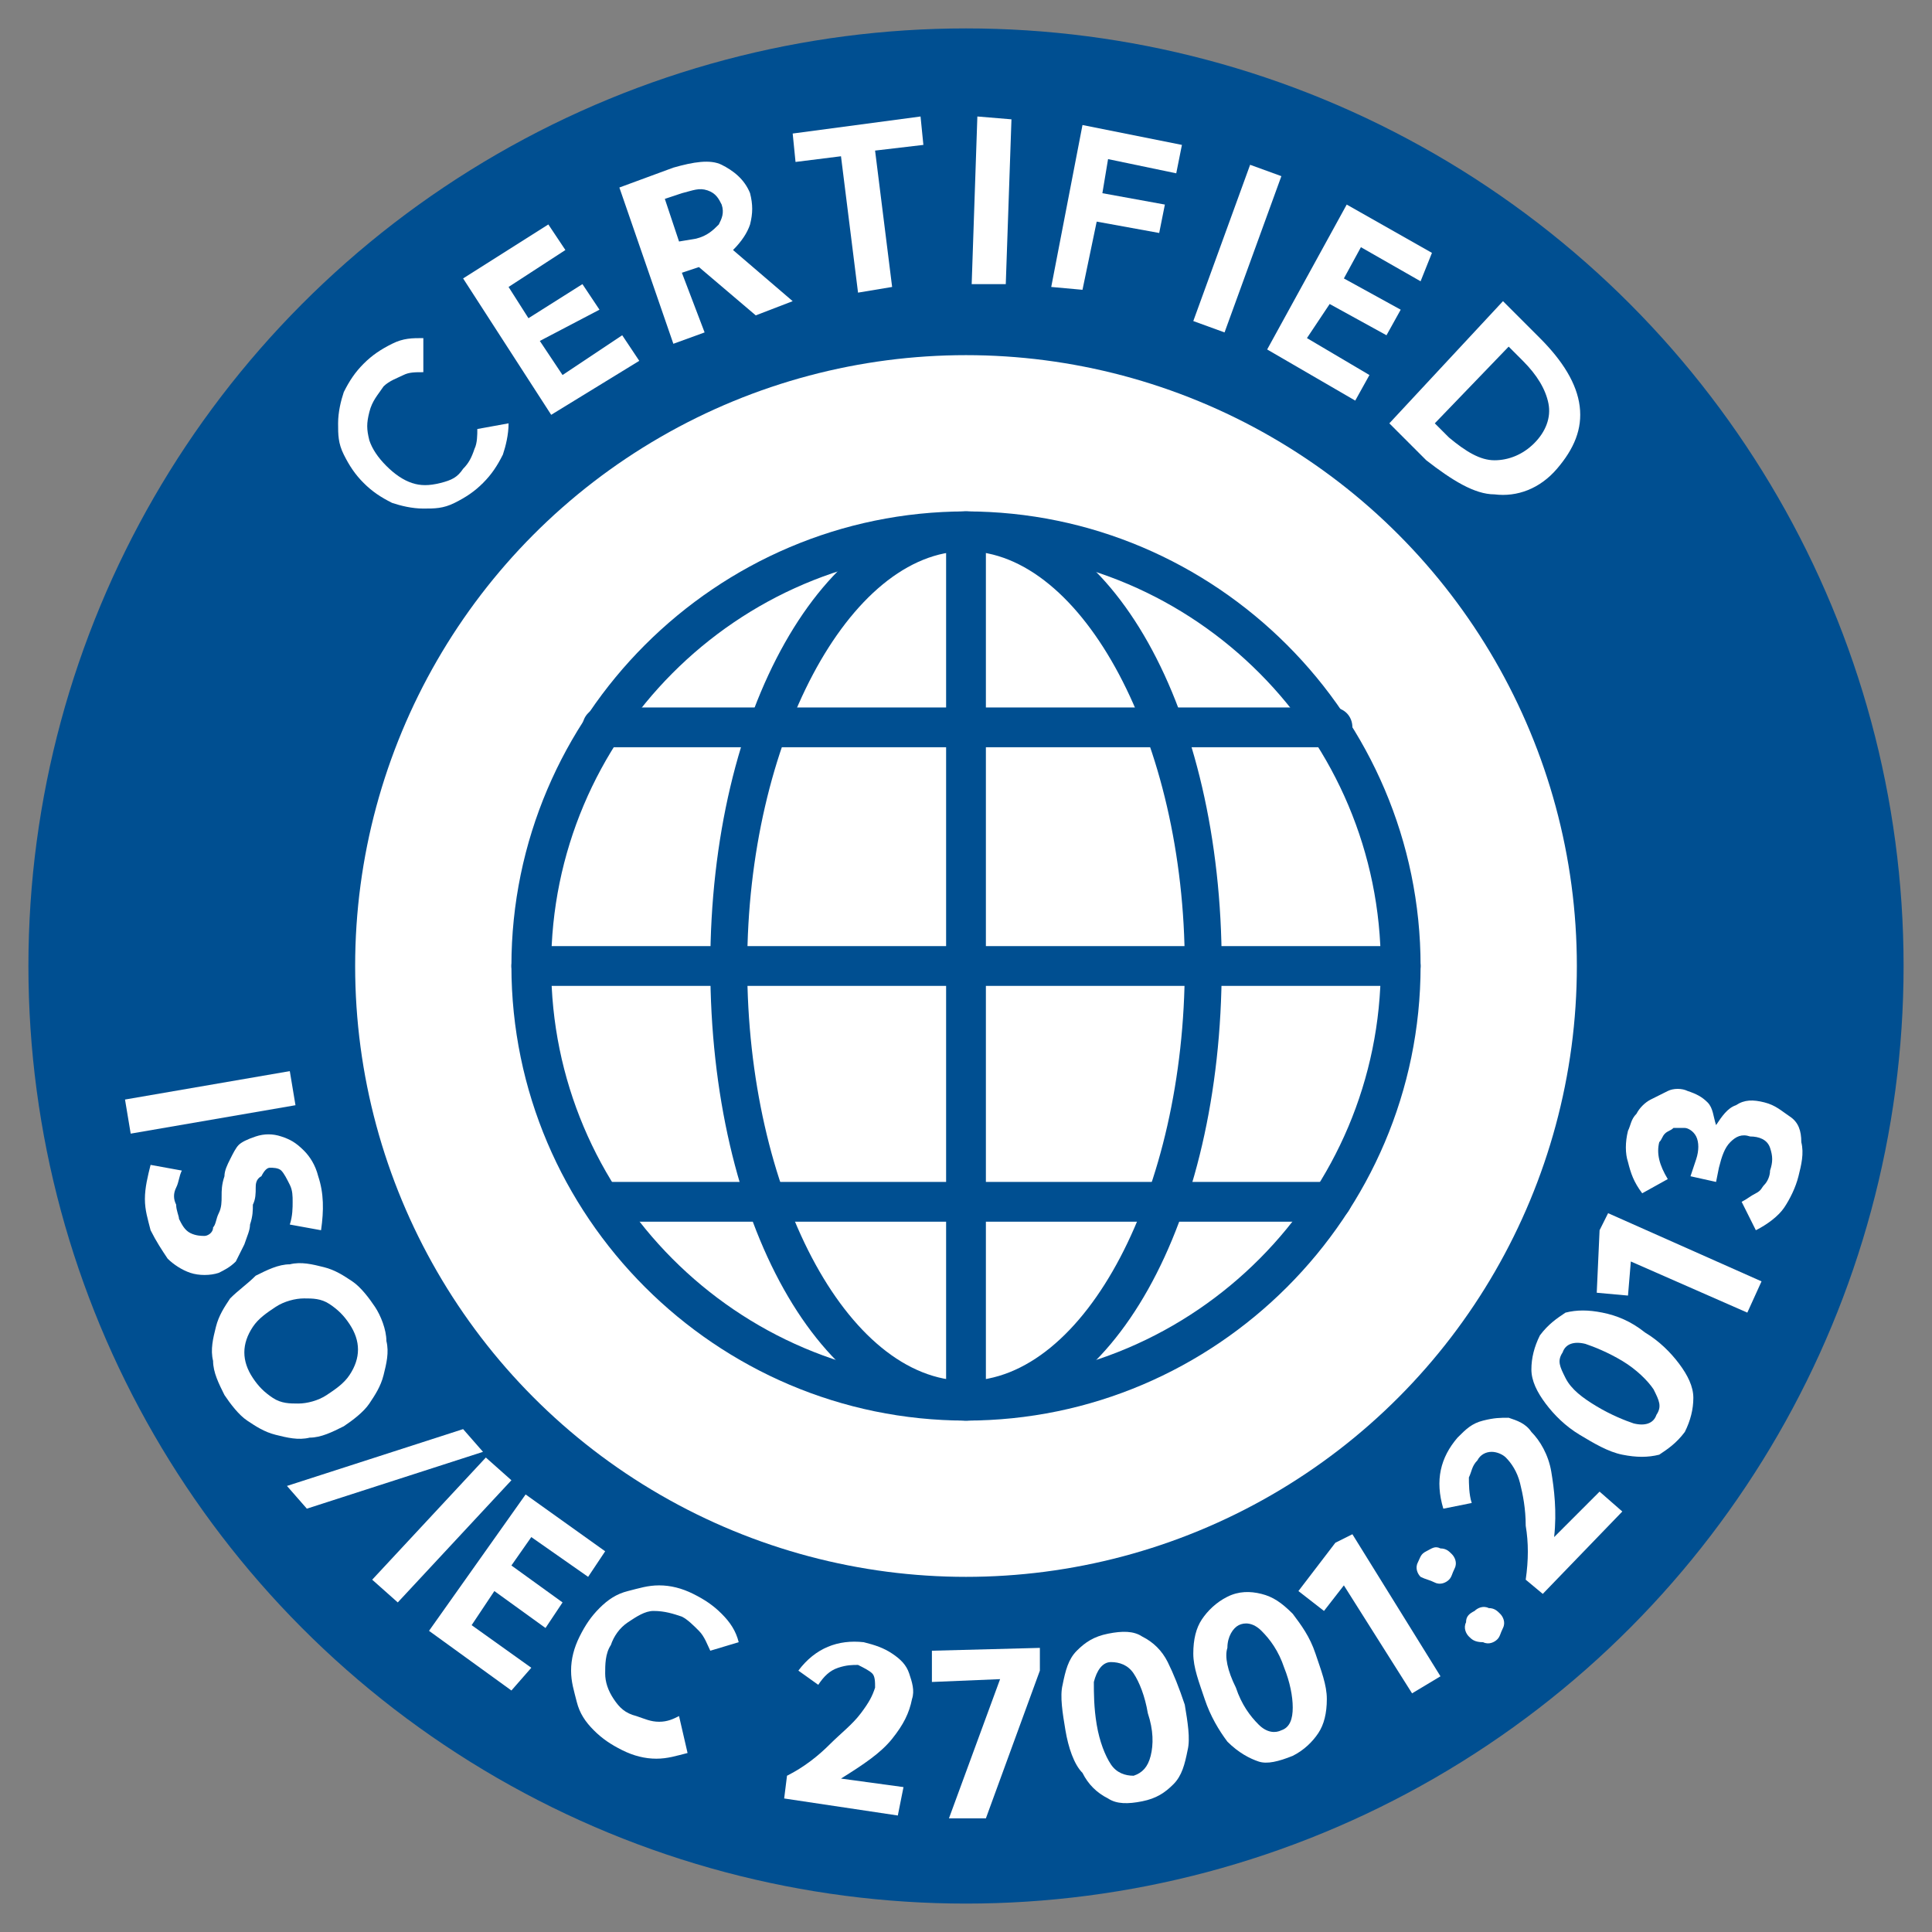 <?xml version="1.0" encoding="UTF-8"?>
<!-- Generator: Adobe Illustrator 27.4.0, SVG Export Plug-In . SVG Version: 6.00 Build 0)  -->
<svg xmlns="http://www.w3.org/2000/svg" xmlns:xlink="http://www.w3.org/1999/xlink" version="1.1" id="Layer_1" x="0px" y="0px" viewBox="0 0 68 68" style="enable-background:new 0 0 68 68;" xml:space="preserve">
<rect x="0" y="0" width="68" height="68" fill="#808080" stroke="none"/>
<style type="text/css">
	.st0{fill:#004F91;}
	.st1{fill:#FFFFFF;}
</style>
<circle class="st0" cx="34" cy="34" r="33"></circle>
<g>
	<path class="st1" d="M17.9,14.9c0,0.4-0.1,0.8-0.2,1.1c-0.2,0.4-0.4,0.7-0.7,1c-0.3,0.3-0.6,0.5-1,0.7s-0.7,0.2-1.1,0.2   c-0.4,0-0.8-0.1-1.1-0.2c-0.4-0.2-0.7-0.4-1-0.7c-0.3-0.3-0.5-0.6-0.7-1s-0.2-0.7-0.2-1.1c0-0.4,0.1-0.8,0.2-1.1   c0.2-0.4,0.4-0.7,0.7-1s0.6-0.5,1-0.7s0.7-0.2,1.1-0.2v1.2c-0.3,0-0.5,0-0.7,0.1s-0.5,0.2-0.7,0.4c-0.2,0.3-0.4,0.5-0.5,0.9   s-0.1,0.6,0,1c0.1,0.3,0.3,0.6,0.6,0.9s0.6,0.5,0.9,0.6c0.3,0.1,0.6,0.1,1,0s0.6-0.2,0.8-0.5c0.2-0.2,0.3-0.4,0.4-0.7   c0.1-0.2,0.1-0.5,0.1-0.7L17.9,14.9z"></path>
	<path class="st1" d="M16.3,9.8l3-1.9l0.6,0.9l-2,1.3l0.7,1.1l1.9-1.2l0.6,0.9L19,12l0.8,1.2l2.1-1.4l0.6,0.9l-3.1,1.9L16.3,9.8z"></path>
	<path class="st1" d="M21.8,6.6l1.9-0.7c0.7-0.2,1.3-0.3,1.7-0.1s0.8,0.5,1,1c0.1,0.4,0.1,0.7,0,1.1c-0.1,0.3-0.3,0.6-0.6,0.9   l2.1,1.8l-1.3,0.5l-2-1.7L24,9.6l0.8,2.1l-1.1,0.4L21.8,6.6z M24.5,8.4c0.4-0.1,0.6-0.3,0.8-0.5c0.1-0.2,0.2-0.4,0.1-0.7   c-0.1-0.2-0.2-0.4-0.5-0.5s-0.5,0-0.9,0.1L23.4,7l0.5,1.5L24.5,8.4z"></path>
	<path class="st1" d="M28,5.7l-0.1-1l4.5-0.6l0.1,1l-1.7,0.2l0.6,4.8l-1.2,0.2l-0.6-4.8L28,5.7z"></path>
	<path class="st1" d="M35.6,4.2L35.4,10h-1.2l0.2-5.9L35.6,4.2z"></path>
	<path class="st1" d="M38.1,4.4l3.5,0.7l-0.2,1L39,5.6l-0.2,1.2L41,7.2l-0.2,1l-2.2-0.4l-0.5,2.4L37,10.1L38.1,4.4z"></path>
	<path class="st1" d="M45.1,6.2l-2,5.5L42,11.3l2-5.5L45.1,6.2z"></path>
	<path class="st1" d="M47.4,7.2l3,1.7l-0.4,1l-2.1-1.2l-0.6,1.1l2,1.1l-0.5,0.9l-2-1.1L46,11.9l2.2,1.3l-0.5,0.9l-3.1-1.8L47.4,7.2z   "></path>
	<path class="st1" d="M50.2,16.2l-1.3-1.3l4-4.3l1.3,1.3c0.8,0.8,1.3,1.6,1.4,2.4c0.1,0.8-0.2,1.5-0.8,2.2s-1.4,1-2.2,0.9   C51.9,17.4,51.1,16.9,50.2,16.2z M51,15.4c0.6,0.5,1.1,0.8,1.6,0.8s1-0.2,1.4-0.6c0.4-0.4,0.6-0.9,0.5-1.4s-0.4-1-0.9-1.5l-0.5-0.5   l-2.6,2.7L51,15.4z"></path>
</g>
<g>
	<path class="st1" d="M10.4,38.9l-5.8,1l-0.2-1.2l5.8-1L10.4,38.9z"></path>
	<path class="st1" d="M6.3,42.9c0.1,0.2,0.2,0.4,0.4,0.5c0.2,0.1,0.4,0.1,0.5,0.1s0.3-0.1,0.3-0.3c0.1-0.1,0.1-0.3,0.2-0.5   s0.1-0.4,0.1-0.6c0-0.2,0-0.4,0.1-0.7c0-0.2,0.1-0.4,0.2-0.6c0.1-0.2,0.2-0.4,0.3-0.5S8.7,40.1,9,40s0.6-0.1,0.9,0   c0.3,0.1,0.5,0.2,0.8,0.5c0.2,0.2,0.4,0.5,0.5,0.9c0.2,0.6,0.2,1.2,0.1,1.9l-1.1-0.2c0.1-0.3,0.1-0.6,0.1-0.8s0-0.4-0.1-0.6   c-0.1-0.2-0.2-0.4-0.3-0.5s-0.3-0.1-0.4-0.1c-0.1,0-0.2,0.1-0.3,0.3C9,41.5,9,41.7,9,41.8c0,0.2,0,0.4-0.1,0.6c0,0.2,0,0.4-0.1,0.7   c0,0.2-0.1,0.4-0.2,0.7c-0.1,0.2-0.2,0.4-0.3,0.6c-0.2,0.2-0.4,0.3-0.6,0.4c-0.3,0.1-0.7,0.1-1,0s-0.6-0.3-0.8-0.5   c-0.2-0.3-0.4-0.6-0.6-1c-0.1-0.4-0.2-0.7-0.2-1.1c0-0.4,0.1-0.8,0.2-1.2l1.1,0.2c-0.1,0.2-0.1,0.4-0.2,0.6s-0.1,0.4,0,0.6   C6.2,42.6,6.3,42.8,6.3,42.9z"></path>
	<path class="st1" d="M9,44.9c0.4-0.2,0.8-0.4,1.2-0.4c0.4-0.1,0.8,0,1.2,0.1s0.7,0.3,1,0.5s0.6,0.6,0.8,0.9s0.4,0.8,0.4,1.2   c0.1,0.4,0,0.8-0.1,1.2s-0.3,0.7-0.5,1s-0.6,0.6-0.9,0.8c-0.4,0.2-0.8,0.4-1.2,0.4c-0.4,0.1-0.8,0-1.2-0.1S9,50.2,8.7,50   s-0.6-0.6-0.8-0.9c-0.2-0.4-0.4-0.8-0.4-1.2c-0.1-0.4,0-0.8,0.1-1.2s0.3-0.7,0.5-1C8.4,45.4,8.7,45.2,9,44.9z M9.7,46   c-0.3,0.2-0.6,0.4-0.8,0.7s-0.3,0.6-0.3,0.9c0,0.3,0.1,0.6,0.3,0.9c0.2,0.3,0.4,0.5,0.7,0.7s0.6,0.2,0.9,0.2c0.3,0,0.7-0.1,1-0.3   s0.6-0.4,0.8-0.7s0.3-0.6,0.3-0.9c0-0.3-0.1-0.6-0.3-0.9c-0.2-0.3-0.4-0.5-0.7-0.7s-0.6-0.2-0.9-0.2S10,45.8,9.7,46z"></path>
	<path class="st1" d="M17,51.1l-6.2,2l-0.7-0.8l6.2-2L17,51.1z"></path>
	<path class="st1" d="M18,52.1l-4,4.3l-0.9-0.8l4-4.3L18,52.1z"></path>
	<path class="st1" d="M18.5,52.6l2.8,2l-0.6,0.9l-2-1.4l-0.7,1l1.8,1.3l-0.6,0.9L17.4,56l-0.8,1.2l2.1,1.5L18,59.5l-2.9-2.1   L18.5,52.6z"></path>
	<path class="st1" d="M24.2,61.7c-0.4,0.1-0.7,0.2-1.1,0.2s-0.8-0.1-1.2-0.3c-0.4-0.2-0.7-0.4-1-0.7s-0.5-0.6-0.6-1   s-0.2-0.7-0.2-1.1s0.1-0.8,0.3-1.2s0.4-0.7,0.7-1c0.3-0.3,0.6-0.5,1-0.6s0.7-0.2,1.1-0.2s0.8,0.1,1.2,0.3s0.7,0.4,1,0.7   s0.5,0.6,0.6,1l-1,0.3c-0.1-0.2-0.2-0.5-0.4-0.7c-0.2-0.2-0.4-0.4-0.6-0.5c-0.3-0.1-0.6-0.2-1-0.2c-0.3,0-0.6,0.2-0.9,0.4   s-0.5,0.5-0.6,0.8c-0.2,0.3-0.2,0.7-0.2,1s0.1,0.6,0.3,0.9c0.2,0.3,0.4,0.5,0.8,0.6c0.3,0.1,0.5,0.2,0.8,0.2s0.5-0.1,0.7-0.2   L24.2,61.7z"></path>
	<path class="st1" d="M28.1,58.8c0.6-0.8,1.4-1.1,2.3-1c0.4,0.1,0.7,0.2,1,0.4s0.5,0.4,0.6,0.7c0.1,0.3,0.2,0.6,0.1,0.9   c-0.1,0.5-0.3,0.9-0.7,1.4c-0.4,0.5-1,0.9-1.8,1.4l2.2,0.3l-0.2,1l-4-0.6l0.1-0.8c0.6-0.3,1.1-0.7,1.5-1.1s0.8-0.7,1.1-1.1   s0.4-0.6,0.5-0.9c0-0.2,0-0.4-0.1-0.5s-0.3-0.2-0.5-0.3c-0.2,0-0.4,0-0.7,0.1S29,59,28.8,59.3L28.1,58.8z"></path>
	<path class="st1" d="M32.8,59.2v-1.1l3.8-0.1v0.8L34.7,64h-1.3l1.8-4.9L32.8,59.2z"></path>
	<path class="st1" d="M37.5,60.9c-0.1-0.6-0.2-1.2-0.1-1.6c0.1-0.5,0.2-0.9,0.5-1.2s0.6-0.5,1.1-0.6s0.9-0.1,1.2,0.1   c0.4,0.2,0.7,0.5,0.9,0.9s0.4,0.9,0.6,1.5c0.1,0.6,0.2,1.2,0.1,1.6c-0.1,0.5-0.2,0.9-0.5,1.2s-0.6,0.5-1.1,0.6s-0.9,0.1-1.2-0.1   c-0.4-0.2-0.7-0.5-0.9-0.9C37.8,62.1,37.6,61.5,37.5,60.9z M38.6,60.7c0.1,0.6,0.3,1.1,0.5,1.4c0.2,0.3,0.5,0.4,0.8,0.4   c0.3-0.1,0.5-0.3,0.6-0.7s0.1-0.9-0.1-1.5c-0.1-0.6-0.3-1.1-0.5-1.4c-0.2-0.3-0.5-0.4-0.8-0.4s-0.5,0.3-0.6,0.7   C38.5,59.6,38.5,60.1,38.6,60.7z"></path>
	<path class="st1" d="M42.4,59.8c-0.2-0.6-0.4-1.1-0.4-1.6s0.1-0.9,0.3-1.2s0.5-0.6,0.9-0.8s0.8-0.2,1.2-0.1s0.7,0.3,1.1,0.7   c0.3,0.4,0.6,0.8,0.8,1.4c0.2,0.6,0.4,1.1,0.4,1.6s-0.1,0.9-0.3,1.2s-0.5,0.6-0.9,0.8C45,62,44.6,62.1,44.3,62s-0.7-0.3-1.1-0.7   C42.9,60.9,42.6,60.4,42.4,59.8z M43.5,59.4c0.2,0.6,0.5,1,0.8,1.3s0.6,0.3,0.8,0.2c0.3-0.1,0.4-0.4,0.4-0.8s-0.1-0.9-0.3-1.4   c-0.2-0.6-0.5-1-0.8-1.3s-0.6-0.3-0.8-0.2s-0.4,0.4-0.4,0.8C43.1,58.3,43.2,58.8,43.5,59.4z"></path>
	<path class="st1" d="M47,54.3l0.6-0.3l3.1,5l-1,0.6l-2.4-3.8l-0.7,0.9L45.7,56L47,54.3z"></path>
	<path class="st1" d="M50,55.5c-0.1-0.1-0.2-0.3-0.1-0.5s0.1-0.3,0.3-0.4s0.3-0.2,0.5-0.1c0.2,0,0.3,0.1,0.4,0.2   c0.1,0.1,0.2,0.3,0.1,0.5s-0.1,0.3-0.2,0.4s-0.3,0.2-0.5,0.1S50.2,55.6,50,55.5z M51.7,57.6c-0.1-0.1-0.2-0.3-0.1-0.5   c0-0.2,0.1-0.3,0.3-0.4c0.1-0.1,0.3-0.2,0.5-0.1c0.2,0,0.3,0.1,0.4,0.2c0.1,0.1,0.2,0.3,0.1,0.5s-0.1,0.3-0.2,0.4   c-0.1,0.1-0.3,0.2-0.5,0.1C51.9,57.8,51.8,57.7,51.7,57.6z"></path>
	<path class="st1" d="M50.8,53.1c-0.3-1-0.1-1.8,0.5-2.5c0.3-0.3,0.5-0.5,0.9-0.6s0.6-0.1,0.9-0.1c0.3,0.1,0.6,0.2,0.8,0.5   c0.3,0.3,0.6,0.8,0.7,1.4s0.2,1.4,0.1,2.3l1.6-1.6l0.8,0.7l-2.8,2.9l-0.6-0.5c0.1-0.7,0.1-1.3,0-1.9c0-0.6-0.1-1.1-0.2-1.5   s-0.3-0.7-0.5-0.9c-0.1-0.1-0.3-0.2-0.5-0.2s-0.4,0.1-0.5,0.3c-0.2,0.2-0.2,0.4-0.3,0.6c0,0.2,0,0.6,0.1,0.9L50.8,53.1z"></path>
	<path class="st1" d="M55.6,50.5c-0.5-0.3-0.9-0.7-1.2-1.1c-0.3-0.4-0.5-0.8-0.5-1.2s0.1-0.8,0.3-1.2c0.3-0.4,0.6-0.6,0.9-0.8   c0.4-0.1,0.8-0.1,1.3,0s1,0.3,1.5,0.7c0.5,0.3,0.9,0.7,1.2,1.1s0.5,0.8,0.5,1.2s-0.1,0.8-0.3,1.2c-0.3,0.4-0.6,0.6-0.9,0.8   c-0.4,0.1-0.8,0.1-1.3,0C56.6,51.1,56.1,50.8,55.6,50.5z M56.2,49.5c0.5,0.3,1,0.5,1.3,0.6c0.4,0.1,0.7,0,0.8-0.3   c0.2-0.3,0.1-0.5-0.1-0.9c-0.2-0.3-0.6-0.7-1.1-1s-1-0.5-1.3-0.6c-0.4-0.1-0.7,0-0.8,0.3c-0.2,0.3-0.1,0.5,0.1,0.9   S55.7,49.2,56.2,49.5z"></path>
	<path class="st1" d="M56.3,43.3l0.3-0.6l5.4,2.4l-0.5,1.1l-4.1-1.8l-0.1,1.2l-1.1-0.1L56.3,43.3z"></path>
	<path class="st1" d="M60.4,39.6c0.2-0.3,0.4-0.6,0.7-0.7c0.3-0.2,0.6-0.2,1-0.1c0.4,0.1,0.6,0.3,0.9,0.5s0.4,0.5,0.4,0.9   c0.1,0.4,0,0.8-0.1,1.2s-0.3,0.8-0.5,1.1s-0.6,0.6-1,0.8l-0.5-1c0.2-0.1,0.3-0.2,0.5-0.3s0.2-0.2,0.3-0.3s0.2-0.3,0.2-0.5   c0.1-0.3,0.1-0.5,0-0.8S61.9,40,61.6,40c-0.3-0.1-0.5,0-0.7,0.2s-0.3,0.5-0.4,0.9l-0.1,0.5l-0.9-0.2l0.2-0.6c0.1-0.3,0.1-0.6,0-0.8   s-0.3-0.3-0.4-0.3c-0.2,0-0.3,0-0.4,0c-0.1,0.1-0.2,0.1-0.3,0.2s-0.1,0.2-0.2,0.3c-0.1,0.4,0,0.8,0.3,1.3L57.8,42   c-0.3-0.4-0.4-0.7-0.5-1.1c-0.1-0.3-0.1-0.7,0-1.1c0.1-0.2,0.1-0.4,0.3-0.6c0.1-0.2,0.3-0.4,0.5-0.5s0.4-0.2,0.6-0.3   c0.2-0.1,0.5-0.1,0.7,0c0.3,0.1,0.5,0.2,0.7,0.4S60.3,39.3,60.4,39.6L60.4,39.6z"></path>
</g>
<circle class="st1" cx="34" cy="34" r="21.5"></circle>
<g>
	<g>
		<path class="st0" d="M34,50c-8.8,0-16-7.2-16-16s7.2-16,16-16s16,7.2,16,16S42.8,50,34,50z M34,19.4c-8.1,0-14.6,6.6-14.6,14.6    S25.9,48.6,34,48.6S48.6,42,48.6,34S42.1,19.4,34,19.4z"></path>
	</g>
	<g>
		<path class="st0" d="M34,50c-5.1,0-9-7-9-16s4-16,9-16c5.1,0,9,7,9,16S39.1,50,34,50z M34,19.4c-4.1,0-7.7,6.7-7.7,14.6    s3.5,14.6,7.7,14.6s7.7-6.7,7.7-14.6S38.1,19.4,34,19.4z"></path>
	</g>
	<g>
		<path class="st0" d="M49.3,34.7H18.7c-0.4,0-0.7-0.3-0.7-0.7s0.3-0.7,0.7-0.7h30.6c0.4,0,0.7,0.3,0.7,0.7S49.7,34.7,49.3,34.7z"></path>
	</g>
	<g>
		<path class="st0" d="M46.8,26.3H21.2c-0.4,0-0.7-0.3-0.7-0.7s0.3-0.7,0.7-0.7h25.7c0.4,0,0.7,0.3,0.7,0.7S47.2,26.3,46.8,26.3z"></path>
	</g>
	<g>
		<path class="st0" d="M46.8,43H21.2c-0.4,0-0.7-0.3-0.7-0.7s0.3-0.7,0.7-0.7h25.7c0.4,0,0.7,0.3,0.7,0.7C47.5,42.7,47.2,43,46.8,43    z"></path>
	</g>
	<g>
		<path class="st0" d="M34,50c-0.4,0-0.7-0.3-0.7-0.7V18.7c0-0.4,0.3-0.7,0.7-0.7s0.7,0.3,0.7,0.7v30.6C34.7,49.7,34.4,50,34,50z"></path>
	</g>
</g>
</svg>
